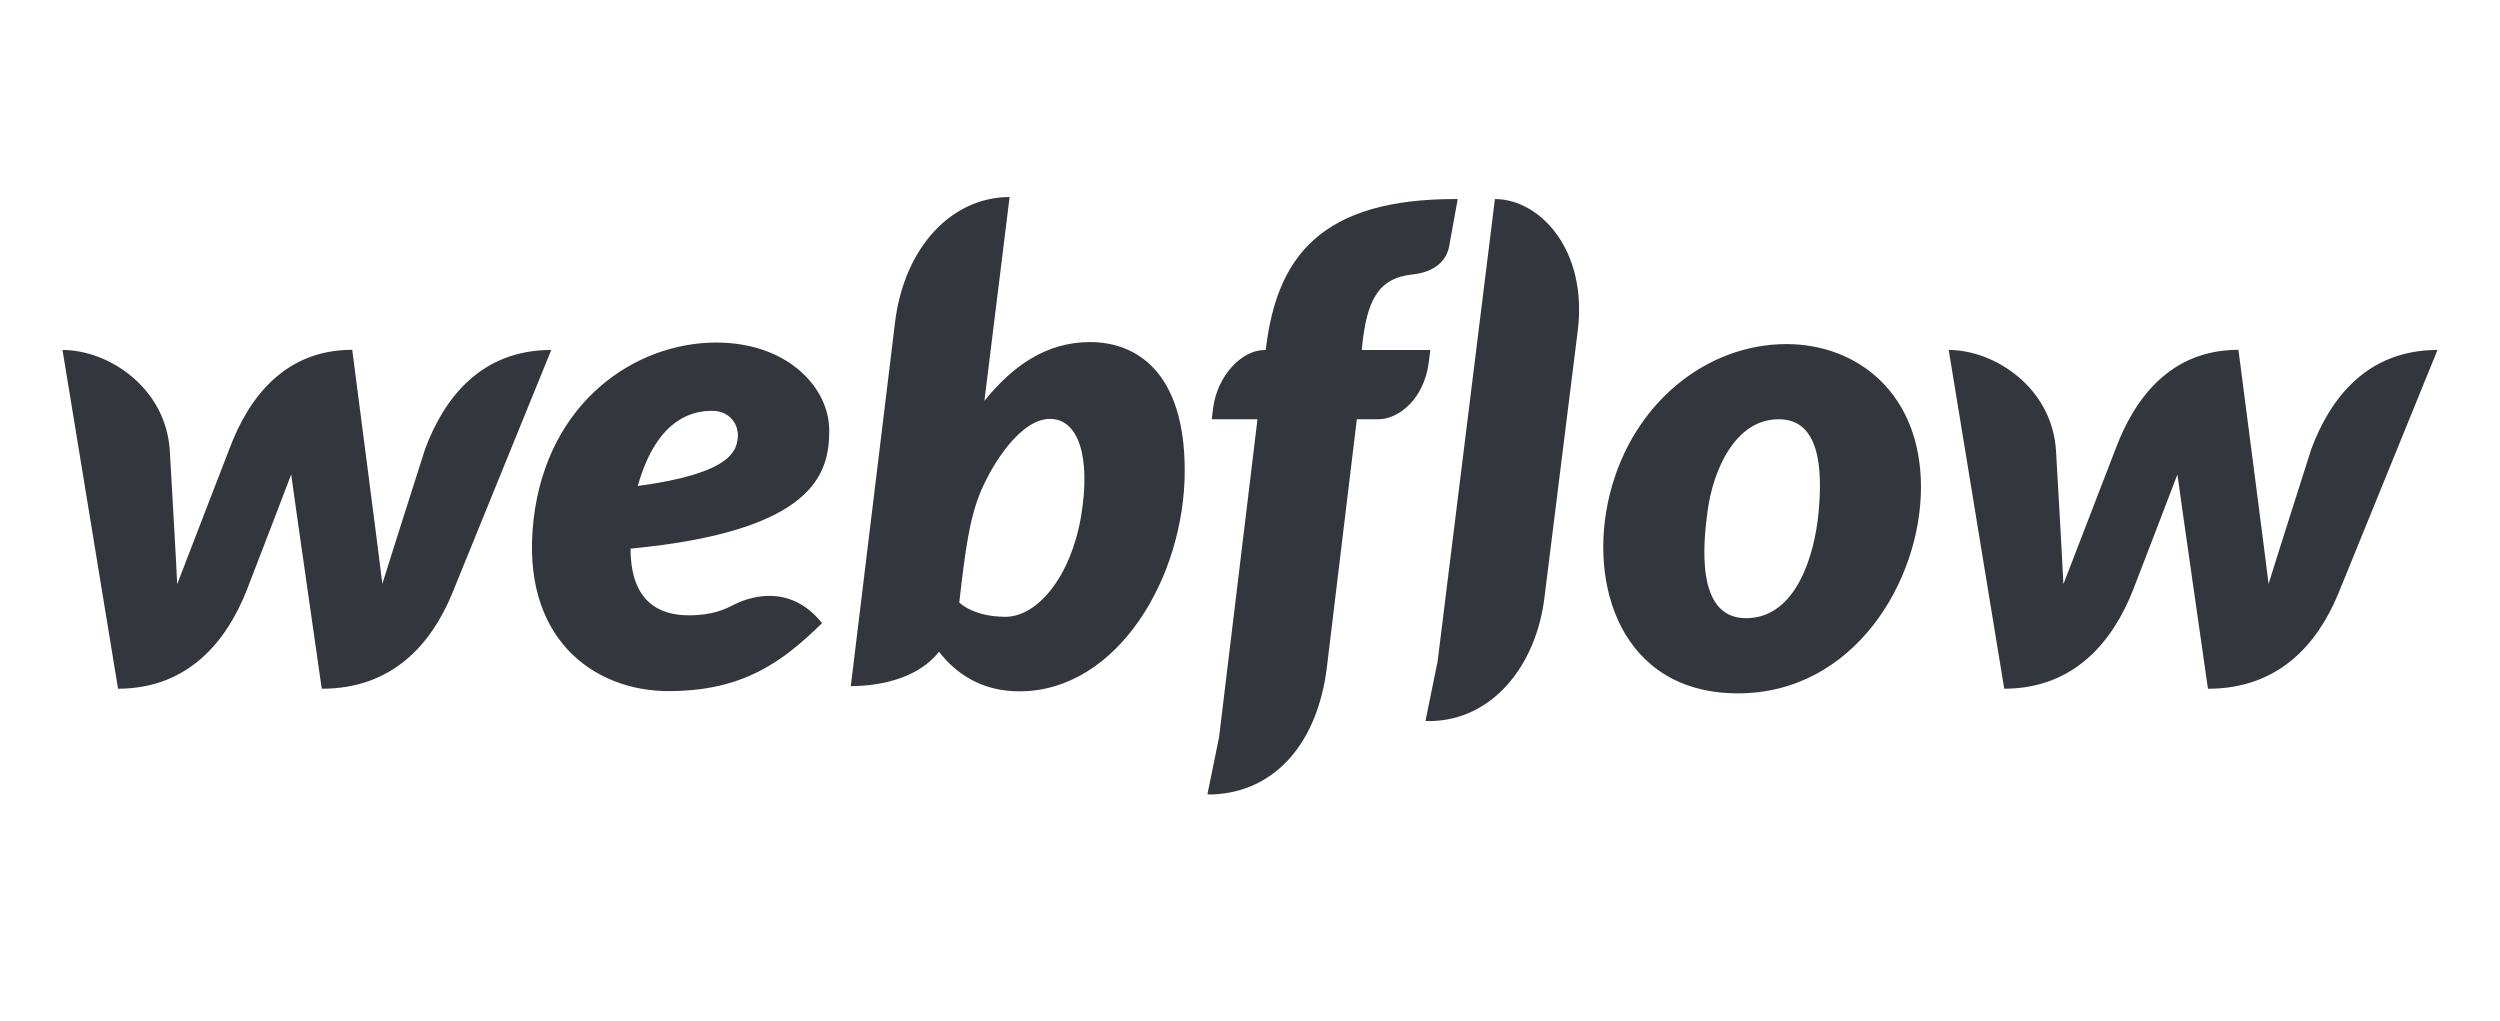 <?xml version="1.0" encoding="UTF-8"?>
<svg xmlns="http://www.w3.org/2000/svg" width="120" height="49" viewBox="0 0 120 49" fill="none">
  <path d="M39.804 20.661C39.804 18.614 37.819 16.442 34.377 16.442C30.511 16.442 26.27 19.273 25.613 24.928C24.951 30.647 28.511 33.173 32.088 33.173C35.664 33.173 37.547 31.78 39.458 29.912C37.808 27.833 35.679 28.801 35.276 29.003C34.831 29.227 34.246 29.535 33.059 29.535C31.673 29.535 30.268 28.908 30.268 26.335C39.128 25.486 39.804 22.709 39.804 20.661ZM35.413 21.004C35.355 21.634 35.097 22.726 30.613 23.327C31.559 19.969 33.362 19.72 34.195 19.72C34.976 19.72 35.474 20.325 35.413 21.004ZM20.406 21.549C20.406 21.549 18.501 27.525 18.353 28.026C18.302 27.525 16.907 16.791 16.907 16.791C13.662 16.791 11.926 19.097 11.011 21.547C11.011 21.547 8.693 27.539 8.505 28.041C8.494 27.571 8.149 21.609 8.149 21.609C7.952 18.612 5.217 16.798 3 16.798L5.666 33.06C9.071 33.049 10.894 30.747 11.855 28.302C11.855 28.302 13.894 23.014 13.978 22.774C13.999 23.003 15.444 33.06 15.444 33.06C18.852 33.06 20.691 30.904 21.68 28.547L26.461 16.798C23.094 16.798 21.321 19.098 20.406 21.549ZM52.319 16.42C50.224 16.42 48.61 17.558 47.251 19.241L47.253 19.229L48.461 9.457C45.672 9.457 43.393 11.885 42.96 15.487L40.838 32.933C42.447 32.933 44.152 32.466 45.072 31.284C45.895 32.341 47.119 33.184 48.931 33.184C53.634 33.184 56.867 27.718 56.867 22.585C56.867 17.901 54.588 16.42 52.319 16.42ZM51.887 24.802C51.399 27.671 49.804 29.606 48.26 29.606C46.703 29.606 46.045 28.918 46.045 28.918C46.336 26.41 46.528 24.871 47.096 23.546C47.662 22.221 49 20.107 50.401 20.107C51.762 20.107 52.375 21.933 51.887 24.802ZM68.657 16.799H65.365L65.38 16.627C65.605 14.478 66.12 13.349 67.786 13.176C68.924 13.059 69.439 12.467 69.559 11.828C69.653 11.326 69.971 9.554 69.971 9.554C63.366 9.516 61.296 12.367 60.767 16.701L60.755 16.798L60.691 16.801C59.618 16.801 58.441 18.015 58.235 19.557L58.163 20.124H60.359L58.515 35.386L57.956 38.128L58.183 38.135C61.266 38.018 63.25 35.587 63.688 32.046L65.128 20.124H66.16C67.17 20.124 68.357 19.111 68.577 17.419L68.657 16.799ZM85.745 16.516C81.951 16.516 78.375 19.309 77.275 23.702C76.177 28.095 77.847 33.281 83.423 33.281C89.002 33.281 92.207 27.875 92.207 23.386C92.207 18.895 89.171 16.516 85.745 16.516ZM87.284 24.671C87.087 26.663 86.209 29.673 83.808 29.673C81.397 29.673 81.74 26.141 81.973 24.465C82.223 22.668 83.233 20.124 85.382 20.124C87.323 20.124 87.505 22.421 87.284 24.671ZM110.944 21.549C110.944 21.549 109.038 27.525 108.892 28.026C108.839 27.525 107.445 16.791 107.445 16.791C104.2 16.791 102.464 19.097 101.548 21.547C101.548 21.547 99.232 27.539 99.043 28.041C99.032 27.571 98.687 21.609 98.687 21.609C98.491 18.612 95.754 16.798 93.538 16.798L96.203 33.06C99.608 33.049 101.432 30.747 102.394 28.302C102.394 28.302 104.432 23.014 104.516 22.774C104.537 23.003 105.982 33.06 105.982 33.06C109.39 33.06 111.228 30.904 112.217 28.547L117 16.798C113.632 16.798 111.859 19.098 110.944 21.549ZM71.756 9.554L68.992 31.851L68.984 31.847L68.423 34.605L68.649 34.612C71.626 34.575 73.738 31.963 74.135 28.669L75.732 15.871C76.216 11.973 73.893 9.554 71.756 9.554Z" fill="#33373D"></path>
</svg>
